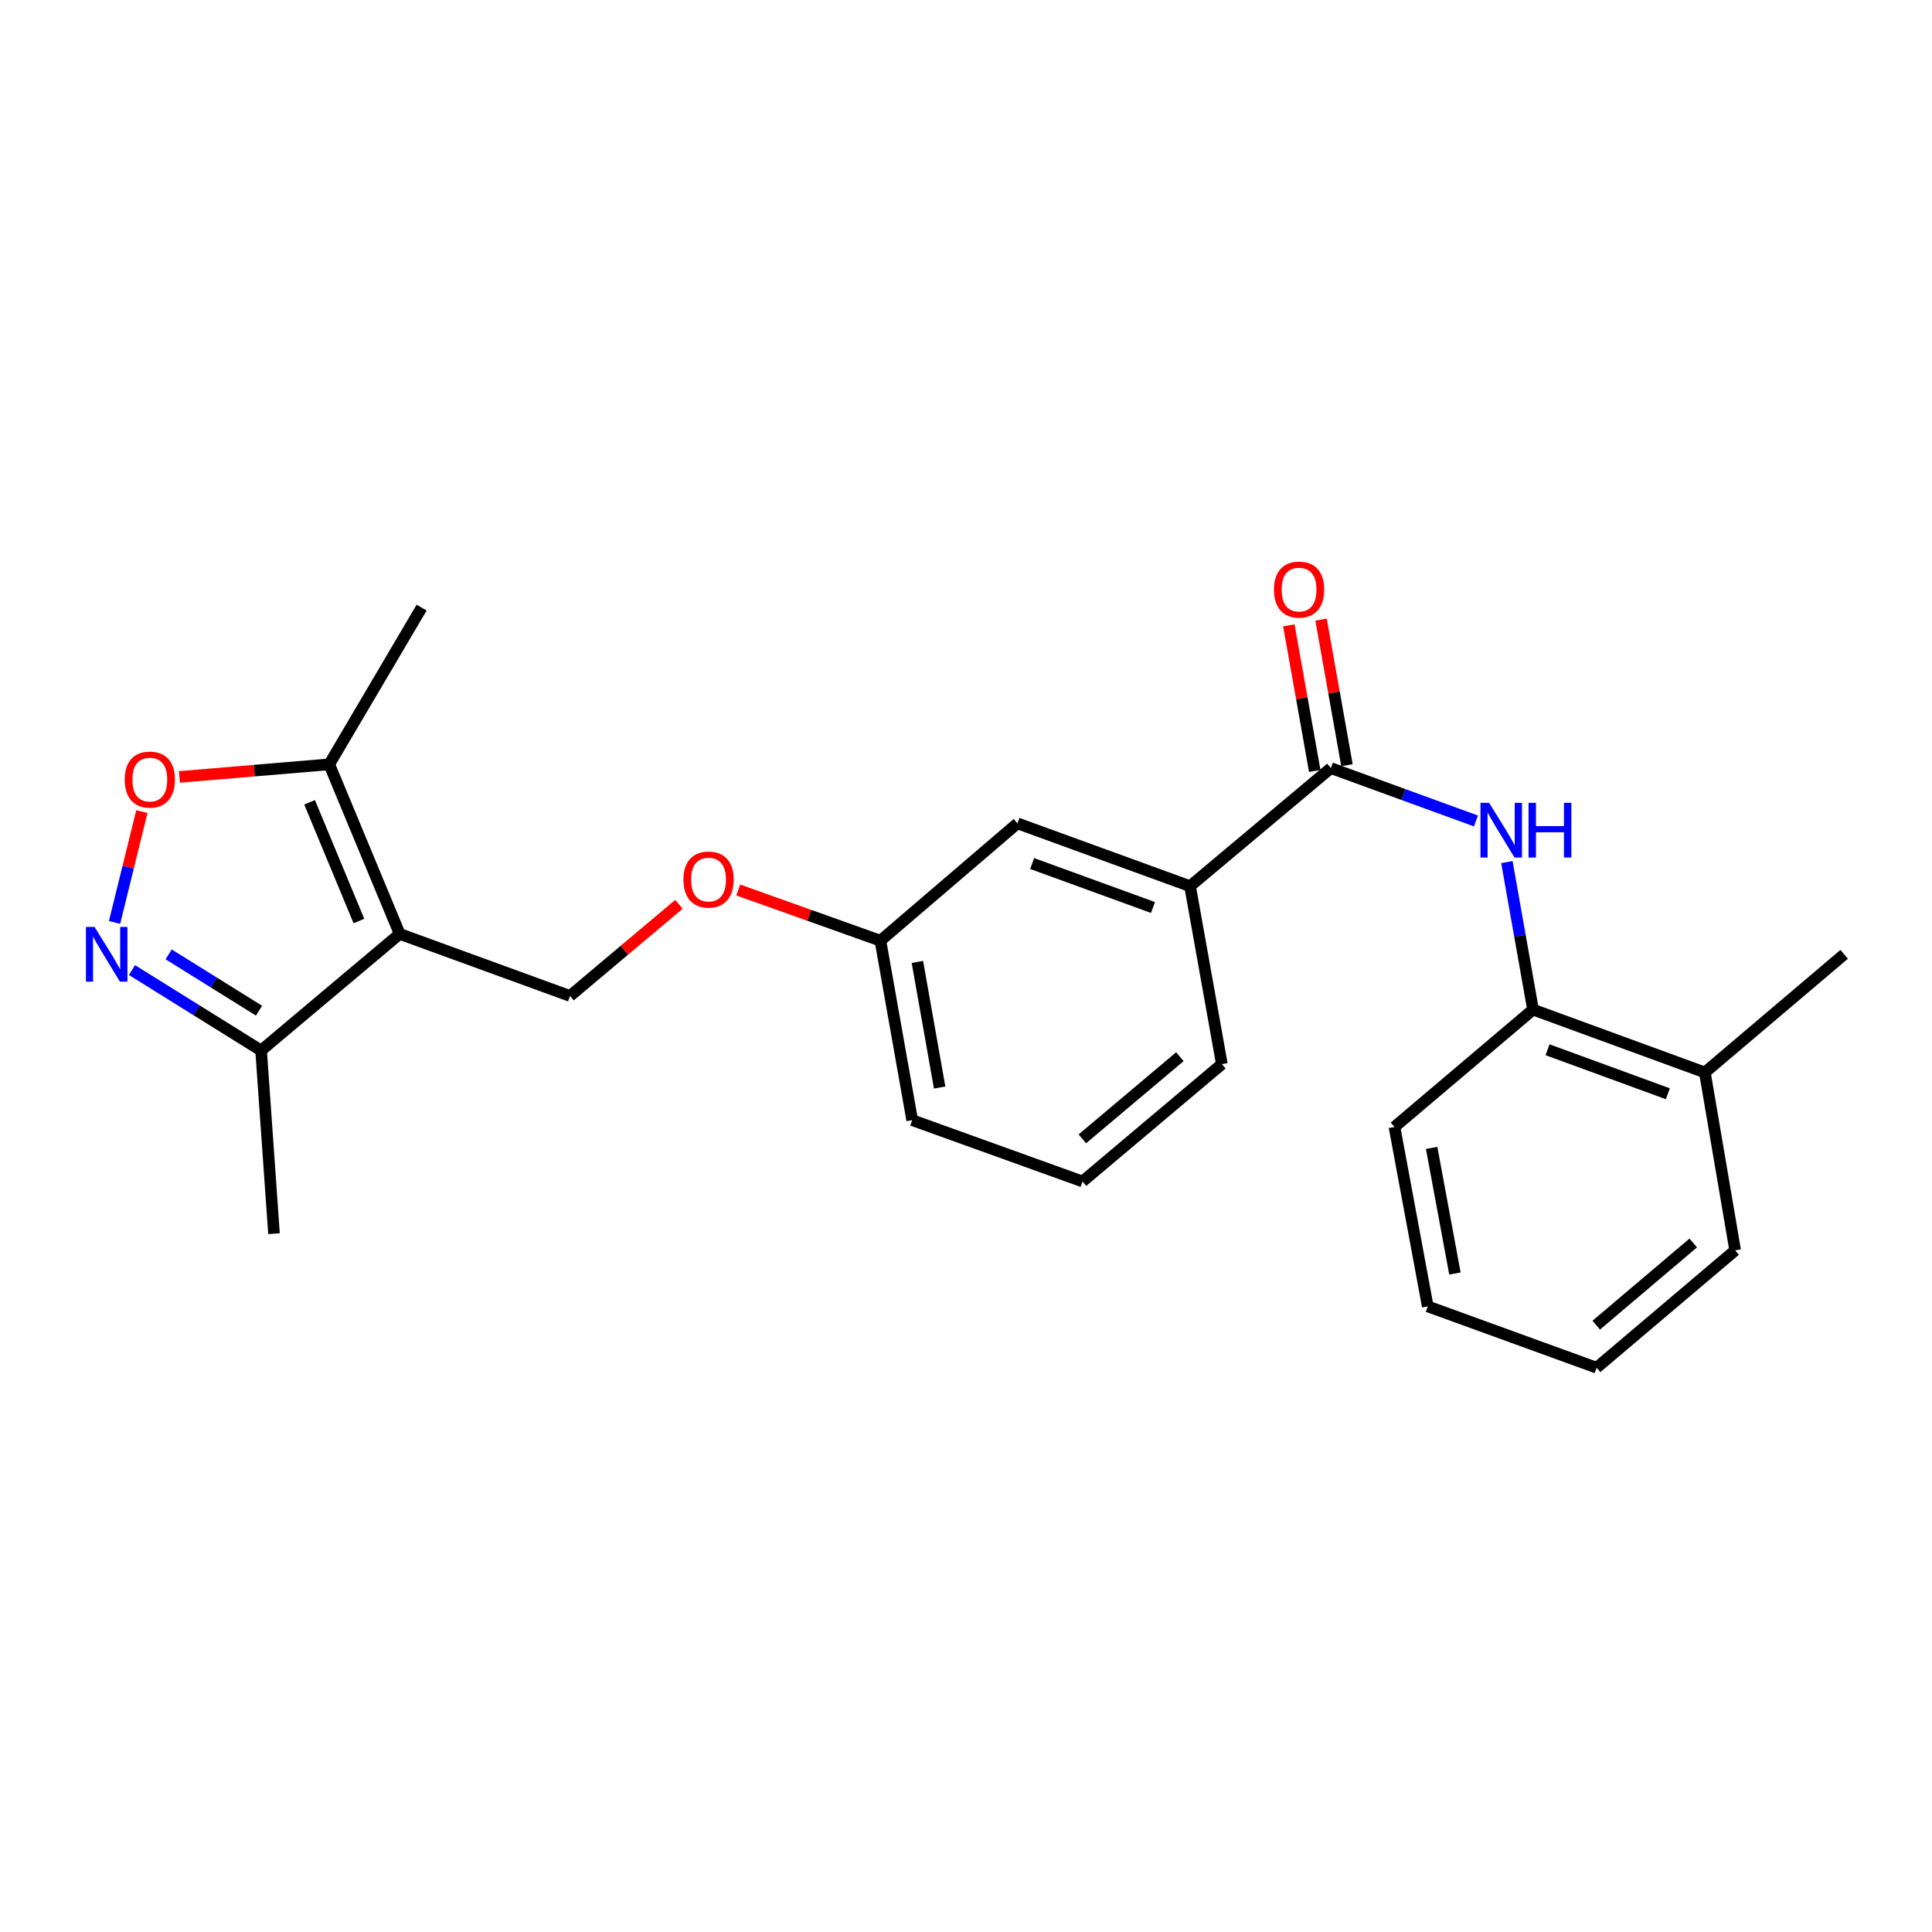 <?xml version='1.0' encoding='iso-8859-1'?>
<svg version='1.1' baseProfile='full'
              xmlns='http://www.w3.org/2000/svg'
                      xmlns:rdkit='http://www.rdkit.org/xml'
                      xmlns:xlink='http://www.w3.org/1999/xlink'
                  xml:space='preserve'
width='1000px' height='1000px' viewBox='0 0 1000 1000'>
<!-- END OF HEADER -->
<rect style='opacity:1.0;fill:#FFFFFF;stroke:none' width='1000' height='1000' x='0' y='0'> </rect>
<path class='bond-3' d='M 206.877,483.392 L 170.411,395.614' style='fill:none;fill-rule:evenodd;stroke:#000000;stroke-width:6px;stroke-linecap:butt;stroke-linejoin:miter;stroke-opacity:1' />
<path class='bond-3' d='M 185.768,476.723 L 160.242,415.278' style='fill:none;fill-rule:evenodd;stroke:#000000;stroke-width:6px;stroke-linecap:butt;stroke-linejoin:miter;stroke-opacity:1' />
<path class='bond-5' d='M 206.877,483.392 L 135.14,543.737' style='fill:none;fill-rule:evenodd;stroke:#000000;stroke-width:6px;stroke-linecap:butt;stroke-linejoin:miter;stroke-opacity:1' />
<path class='bond-6' d='M 206.877,483.392 L 295.041,515.512' style='fill:none;fill-rule:evenodd;stroke:#000000;stroke-width:6px;stroke-linecap:butt;stroke-linejoin:miter;stroke-opacity:1' />
<path class='bond-0' d='M 68.311,502.113 L 101.725,522.925' style='fill:none;fill-rule:evenodd;stroke:#0000FF;stroke-width:6px;stroke-linecap:butt;stroke-linejoin:miter;stroke-opacity:1' />
<path class='bond-0' d='M 101.725,522.925 L 135.14,543.737' style='fill:none;fill-rule:evenodd;stroke:#000000;stroke-width:6px;stroke-linecap:butt;stroke-linejoin:miter;stroke-opacity:1' />
<path class='bond-0' d='M 87.288,493.982 L 110.678,508.55' style='fill:none;fill-rule:evenodd;stroke:#0000FF;stroke-width:6px;stroke-linecap:butt;stroke-linejoin:miter;stroke-opacity:1' />
<path class='bond-0' d='M 110.678,508.55 L 134.068,523.118' style='fill:none;fill-rule:evenodd;stroke:#000000;stroke-width:6px;stroke-linecap:butt;stroke-linejoin:miter;stroke-opacity:1' />
<path class='bond-24' d='M 59.284,477.467 L 66.358,448.783' style='fill:none;fill-rule:evenodd;stroke:#0000FF;stroke-width:6px;stroke-linecap:butt;stroke-linejoin:miter;stroke-opacity:1' />
<path class='bond-24' d='M 66.358,448.783 L 73.432,420.099' style='fill:none;fill-rule:evenodd;stroke:#FF0000;stroke-width:6px;stroke-linecap:butt;stroke-linejoin:miter;stroke-opacity:1' />
<path class='bond-1' d='M 688.849,397.562 L 615.973,458.687' style='fill:none;fill-rule:evenodd;stroke:#000000;stroke-width:6px;stroke-linecap:butt;stroke-linejoin:miter;stroke-opacity:1' />
<path class='bond-4' d='M 688.849,397.562 L 726.397,411.246' style='fill:none;fill-rule:evenodd;stroke:#000000;stroke-width:6px;stroke-linecap:butt;stroke-linejoin:miter;stroke-opacity:1' />
<path class='bond-4' d='M 726.397,411.246 L 763.945,424.931' style='fill:none;fill-rule:evenodd;stroke:#0000FF;stroke-width:6px;stroke-linecap:butt;stroke-linejoin:miter;stroke-opacity:1' />
<path class='bond-9' d='M 697.185,396.078 L 690.48,358.396' style='fill:none;fill-rule:evenodd;stroke:#000000;stroke-width:6px;stroke-linecap:butt;stroke-linejoin:miter;stroke-opacity:1' />
<path class='bond-9' d='M 690.48,358.396 L 683.775,320.713' style='fill:none;fill-rule:evenodd;stroke:#FF0000;stroke-width:6px;stroke-linecap:butt;stroke-linejoin:miter;stroke-opacity:1' />
<path class='bond-9' d='M 680.512,399.045 L 673.807,361.363' style='fill:none;fill-rule:evenodd;stroke:#000000;stroke-width:6px;stroke-linecap:butt;stroke-linejoin:miter;stroke-opacity:1' />
<path class='bond-9' d='M 673.807,361.363 L 667.102,323.68' style='fill:none;fill-rule:evenodd;stroke:#FF0000;stroke-width:6px;stroke-linecap:butt;stroke-linejoin:miter;stroke-opacity:1' />
<path class='bond-2' d='M 92.873,402.142 L 131.642,398.878' style='fill:none;fill-rule:evenodd;stroke:#FF0000;stroke-width:6px;stroke-linecap:butt;stroke-linejoin:miter;stroke-opacity:1' />
<path class='bond-2' d='M 131.642,398.878 L 170.411,395.614' style='fill:none;fill-rule:evenodd;stroke:#000000;stroke-width:6px;stroke-linecap:butt;stroke-linejoin:miter;stroke-opacity:1' />
<path class='bond-14' d='M 170.411,395.614 L 218.233,314.497' style='fill:none;fill-rule:evenodd;stroke:#000000;stroke-width:6px;stroke-linecap:butt;stroke-linejoin:miter;stroke-opacity:1' />
<path class='bond-8' d='M 779.959,446.218 L 786.723,484.393' style='fill:none;fill-rule:evenodd;stroke:#0000FF;stroke-width:6px;stroke-linecap:butt;stroke-linejoin:miter;stroke-opacity:1' />
<path class='bond-8' d='M 786.723,484.393 L 793.487,522.568' style='fill:none;fill-rule:evenodd;stroke:#000000;stroke-width:6px;stroke-linecap:butt;stroke-linejoin:miter;stroke-opacity:1' />
<path class='bond-16' d='M 135.14,543.737 L 141.819,638.552' style='fill:none;fill-rule:evenodd;stroke:#000000;stroke-width:6px;stroke-linecap:butt;stroke-linejoin:miter;stroke-opacity:1' />
<path class='bond-11' d='M 295.041,515.512 L 323.224,491.799' style='fill:none;fill-rule:evenodd;stroke:#000000;stroke-width:6px;stroke-linecap:butt;stroke-linejoin:miter;stroke-opacity:1' />
<path class='bond-11' d='M 323.224,491.799 L 351.407,468.086' style='fill:none;fill-rule:evenodd;stroke:#FF0000;stroke-width:6px;stroke-linecap:butt;stroke-linejoin:miter;stroke-opacity:1' />
<path class='bond-7' d='M 615.973,458.687 L 526.624,426.172' style='fill:none;fill-rule:evenodd;stroke:#000000;stroke-width:6px;stroke-linecap:butt;stroke-linejoin:miter;stroke-opacity:1' />
<path class='bond-7' d='M 596.78,469.723 L 534.235,446.963' style='fill:none;fill-rule:evenodd;stroke:#000000;stroke-width:6px;stroke-linecap:butt;stroke-linejoin:miter;stroke-opacity:1' />
<path class='bond-25' d='M 615.973,458.687 L 632.428,550.783' style='fill:none;fill-rule:evenodd;stroke:#000000;stroke-width:6px;stroke-linecap:butt;stroke-linejoin:miter;stroke-opacity:1' />
<path class='bond-12' d='M 793.487,522.568 L 882.432,555.102' style='fill:none;fill-rule:evenodd;stroke:#000000;stroke-width:6px;stroke-linecap:butt;stroke-linejoin:miter;stroke-opacity:1' />
<path class='bond-12' d='M 801.011,543.352 L 863.273,566.126' style='fill:none;fill-rule:evenodd;stroke:#000000;stroke-width:6px;stroke-linecap:butt;stroke-linejoin:miter;stroke-opacity:1' />
<path class='bond-18' d='M 793.487,522.568 L 721.778,583.317' style='fill:none;fill-rule:evenodd;stroke:#000000;stroke-width:6px;stroke-linecap:butt;stroke-linejoin:miter;stroke-opacity:1' />
<path class='bond-10' d='M 526.624,426.172 L 455.695,486.902' style='fill:none;fill-rule:evenodd;stroke:#000000;stroke-width:6px;stroke-linecap:butt;stroke-linejoin:miter;stroke-opacity:1' />
<path class='bond-13' d='M 382.111,460.656 L 418.903,473.779' style='fill:none;fill-rule:evenodd;stroke:#FF0000;stroke-width:6px;stroke-linecap:butt;stroke-linejoin:miter;stroke-opacity:1' />
<path class='bond-13' d='M 418.903,473.779 L 455.695,486.902' style='fill:none;fill-rule:evenodd;stroke:#000000;stroke-width:6px;stroke-linecap:butt;stroke-linejoin:miter;stroke-opacity:1' />
<path class='bond-19' d='M 882.432,555.102 L 954.545,493.958' style='fill:none;fill-rule:evenodd;stroke:#000000;stroke-width:6px;stroke-linecap:butt;stroke-linejoin:miter;stroke-opacity:1' />
<path class='bond-20' d='M 882.432,555.102 L 898.115,647.18' style='fill:none;fill-rule:evenodd;stroke:#000000;stroke-width:6px;stroke-linecap:butt;stroke-linejoin:miter;stroke-opacity:1' />
<path class='bond-21' d='M 455.695,486.902 L 472.15,579.789' style='fill:none;fill-rule:evenodd;stroke:#000000;stroke-width:6px;stroke-linecap:butt;stroke-linejoin:miter;stroke-opacity:1' />
<path class='bond-21' d='M 474.839,497.881 L 486.357,562.902' style='fill:none;fill-rule:evenodd;stroke:#000000;stroke-width:6px;stroke-linecap:butt;stroke-linejoin:miter;stroke-opacity:1' />
<path class='bond-15' d='M 632.428,550.783 L 560.314,611.532' style='fill:none;fill-rule:evenodd;stroke:#000000;stroke-width:6px;stroke-linecap:butt;stroke-linejoin:miter;stroke-opacity:1' />
<path class='bond-15' d='M 610.7,546.944 L 560.221,589.468' style='fill:none;fill-rule:evenodd;stroke:#000000;stroke-width:6px;stroke-linecap:butt;stroke-linejoin:miter;stroke-opacity:1' />
<path class='bond-17' d='M 560.314,611.532 L 472.15,579.789' style='fill:none;fill-rule:evenodd;stroke:#000000;stroke-width:6px;stroke-linecap:butt;stroke-linejoin:miter;stroke-opacity:1' />
<path class='bond-22' d='M 721.778,583.317 L 739.004,676.185' style='fill:none;fill-rule:evenodd;stroke:#000000;stroke-width:6px;stroke-linecap:butt;stroke-linejoin:miter;stroke-opacity:1' />
<path class='bond-22' d='M 741.012,594.158 L 753.071,659.166' style='fill:none;fill-rule:evenodd;stroke:#000000;stroke-width:6px;stroke-linecap:butt;stroke-linejoin:miter;stroke-opacity:1' />
<path class='bond-26' d='M 898.115,647.18 L 826.406,707.928' style='fill:none;fill-rule:evenodd;stroke:#000000;stroke-width:6px;stroke-linecap:butt;stroke-linejoin:miter;stroke-opacity:1' />
<path class='bond-26' d='M 876.412,643.37 L 826.216,685.895' style='fill:none;fill-rule:evenodd;stroke:#000000;stroke-width:6px;stroke-linecap:butt;stroke-linejoin:miter;stroke-opacity:1' />
<path class='bond-23' d='M 739.004,676.185 L 826.406,707.928' style='fill:none;fill-rule:evenodd;stroke:#000000;stroke-width:6px;stroke-linecap:butt;stroke-linejoin:miter;stroke-opacity:1' />
<path  class='atom-1' d='M 48.957 479.798
L 58.237 494.798
Q 59.157 496.278, 60.637 498.958
Q 62.117 501.638, 62.197 501.798
L 62.197 479.798
L 65.957 479.798
L 65.957 508.118
L 62.077 508.118
L 52.117 491.718
Q 50.957 489.798, 49.717 487.598
Q 48.517 485.398, 48.157 484.718
L 48.157 508.118
L 44.477 508.118
L 44.477 479.798
L 48.957 479.798
' fill='#0000FF'/>
<path  class='atom-3' d='M 64.543 403.512
Q 64.543 396.712, 67.903 392.912
Q 71.263 389.112, 77.543 389.112
Q 83.823 389.112, 87.183 392.912
Q 90.543 396.712, 90.543 403.512
Q 90.543 410.392, 87.143 414.312
Q 83.743 418.192, 77.543 418.192
Q 71.303 418.192, 67.903 414.312
Q 64.543 410.432, 64.543 403.512
M 77.543 414.992
Q 81.863 414.992, 84.183 412.112
Q 86.543 409.192, 86.543 403.512
Q 86.543 397.952, 84.183 395.152
Q 81.863 392.312, 77.543 392.312
Q 73.223 392.312, 70.863 395.112
Q 68.543 397.912, 68.543 403.512
Q 68.543 409.232, 70.863 412.112
Q 73.223 414.992, 77.543 414.992
' fill='#FF0000'/>
<path  class='atom-5' d='M 770.772 415.54
L 780.052 430.54
Q 780.972 432.02, 782.452 434.7
Q 783.932 437.38, 784.012 437.54
L 784.012 415.54
L 787.772 415.54
L 787.772 443.86
L 783.892 443.86
L 773.932 427.46
Q 772.772 425.54, 771.532 423.34
Q 770.332 421.14, 769.972 420.46
L 769.972 443.86
L 766.292 443.86
L 766.292 415.54
L 770.772 415.54
' fill='#0000FF'/>
<path  class='atom-5' d='M 791.172 415.54
L 795.012 415.54
L 795.012 427.58
L 809.492 427.58
L 809.492 415.54
L 813.332 415.54
L 813.332 443.86
L 809.492 443.86
L 809.492 430.78
L 795.012 430.78
L 795.012 443.86
L 791.172 443.86
L 791.172 415.54
' fill='#0000FF'/>
<path  class='atom-10' d='M 659.394 305.169
Q 659.394 298.369, 662.754 294.569
Q 666.114 290.769, 672.394 290.769
Q 678.674 290.769, 682.034 294.569
Q 685.394 298.369, 685.394 305.169
Q 685.394 312.049, 681.994 315.969
Q 678.594 319.849, 672.394 319.849
Q 666.154 319.849, 662.754 315.969
Q 659.394 312.089, 659.394 305.169
M 672.394 316.649
Q 676.714 316.649, 679.034 313.769
Q 681.394 310.849, 681.394 305.169
Q 681.394 299.609, 679.034 296.809
Q 676.714 293.969, 672.394 293.969
Q 668.074 293.969, 665.714 296.769
Q 663.394 299.569, 663.394 305.169
Q 663.394 310.889, 665.714 313.769
Q 668.074 316.649, 672.394 316.649
' fill='#FF0000'/>
<path  class='atom-12' d='M 353.75 455.257
Q 353.75 448.457, 357.11 444.657
Q 360.47 440.857, 366.75 440.857
Q 373.03 440.857, 376.39 444.657
Q 379.75 448.457, 379.75 455.257
Q 379.75 462.137, 376.35 466.057
Q 372.95 469.937, 366.75 469.937
Q 360.51 469.937, 357.11 466.057
Q 353.75 462.177, 353.75 455.257
M 366.75 466.737
Q 371.07 466.737, 373.39 463.857
Q 375.75 460.937, 375.75 455.257
Q 375.75 449.697, 373.39 446.897
Q 371.07 444.057, 366.75 444.057
Q 362.43 444.057, 360.07 446.857
Q 357.75 449.657, 357.75 455.257
Q 357.75 460.977, 360.07 463.857
Q 362.43 466.737, 366.75 466.737
' fill='#FF0000'/>
</svg>
